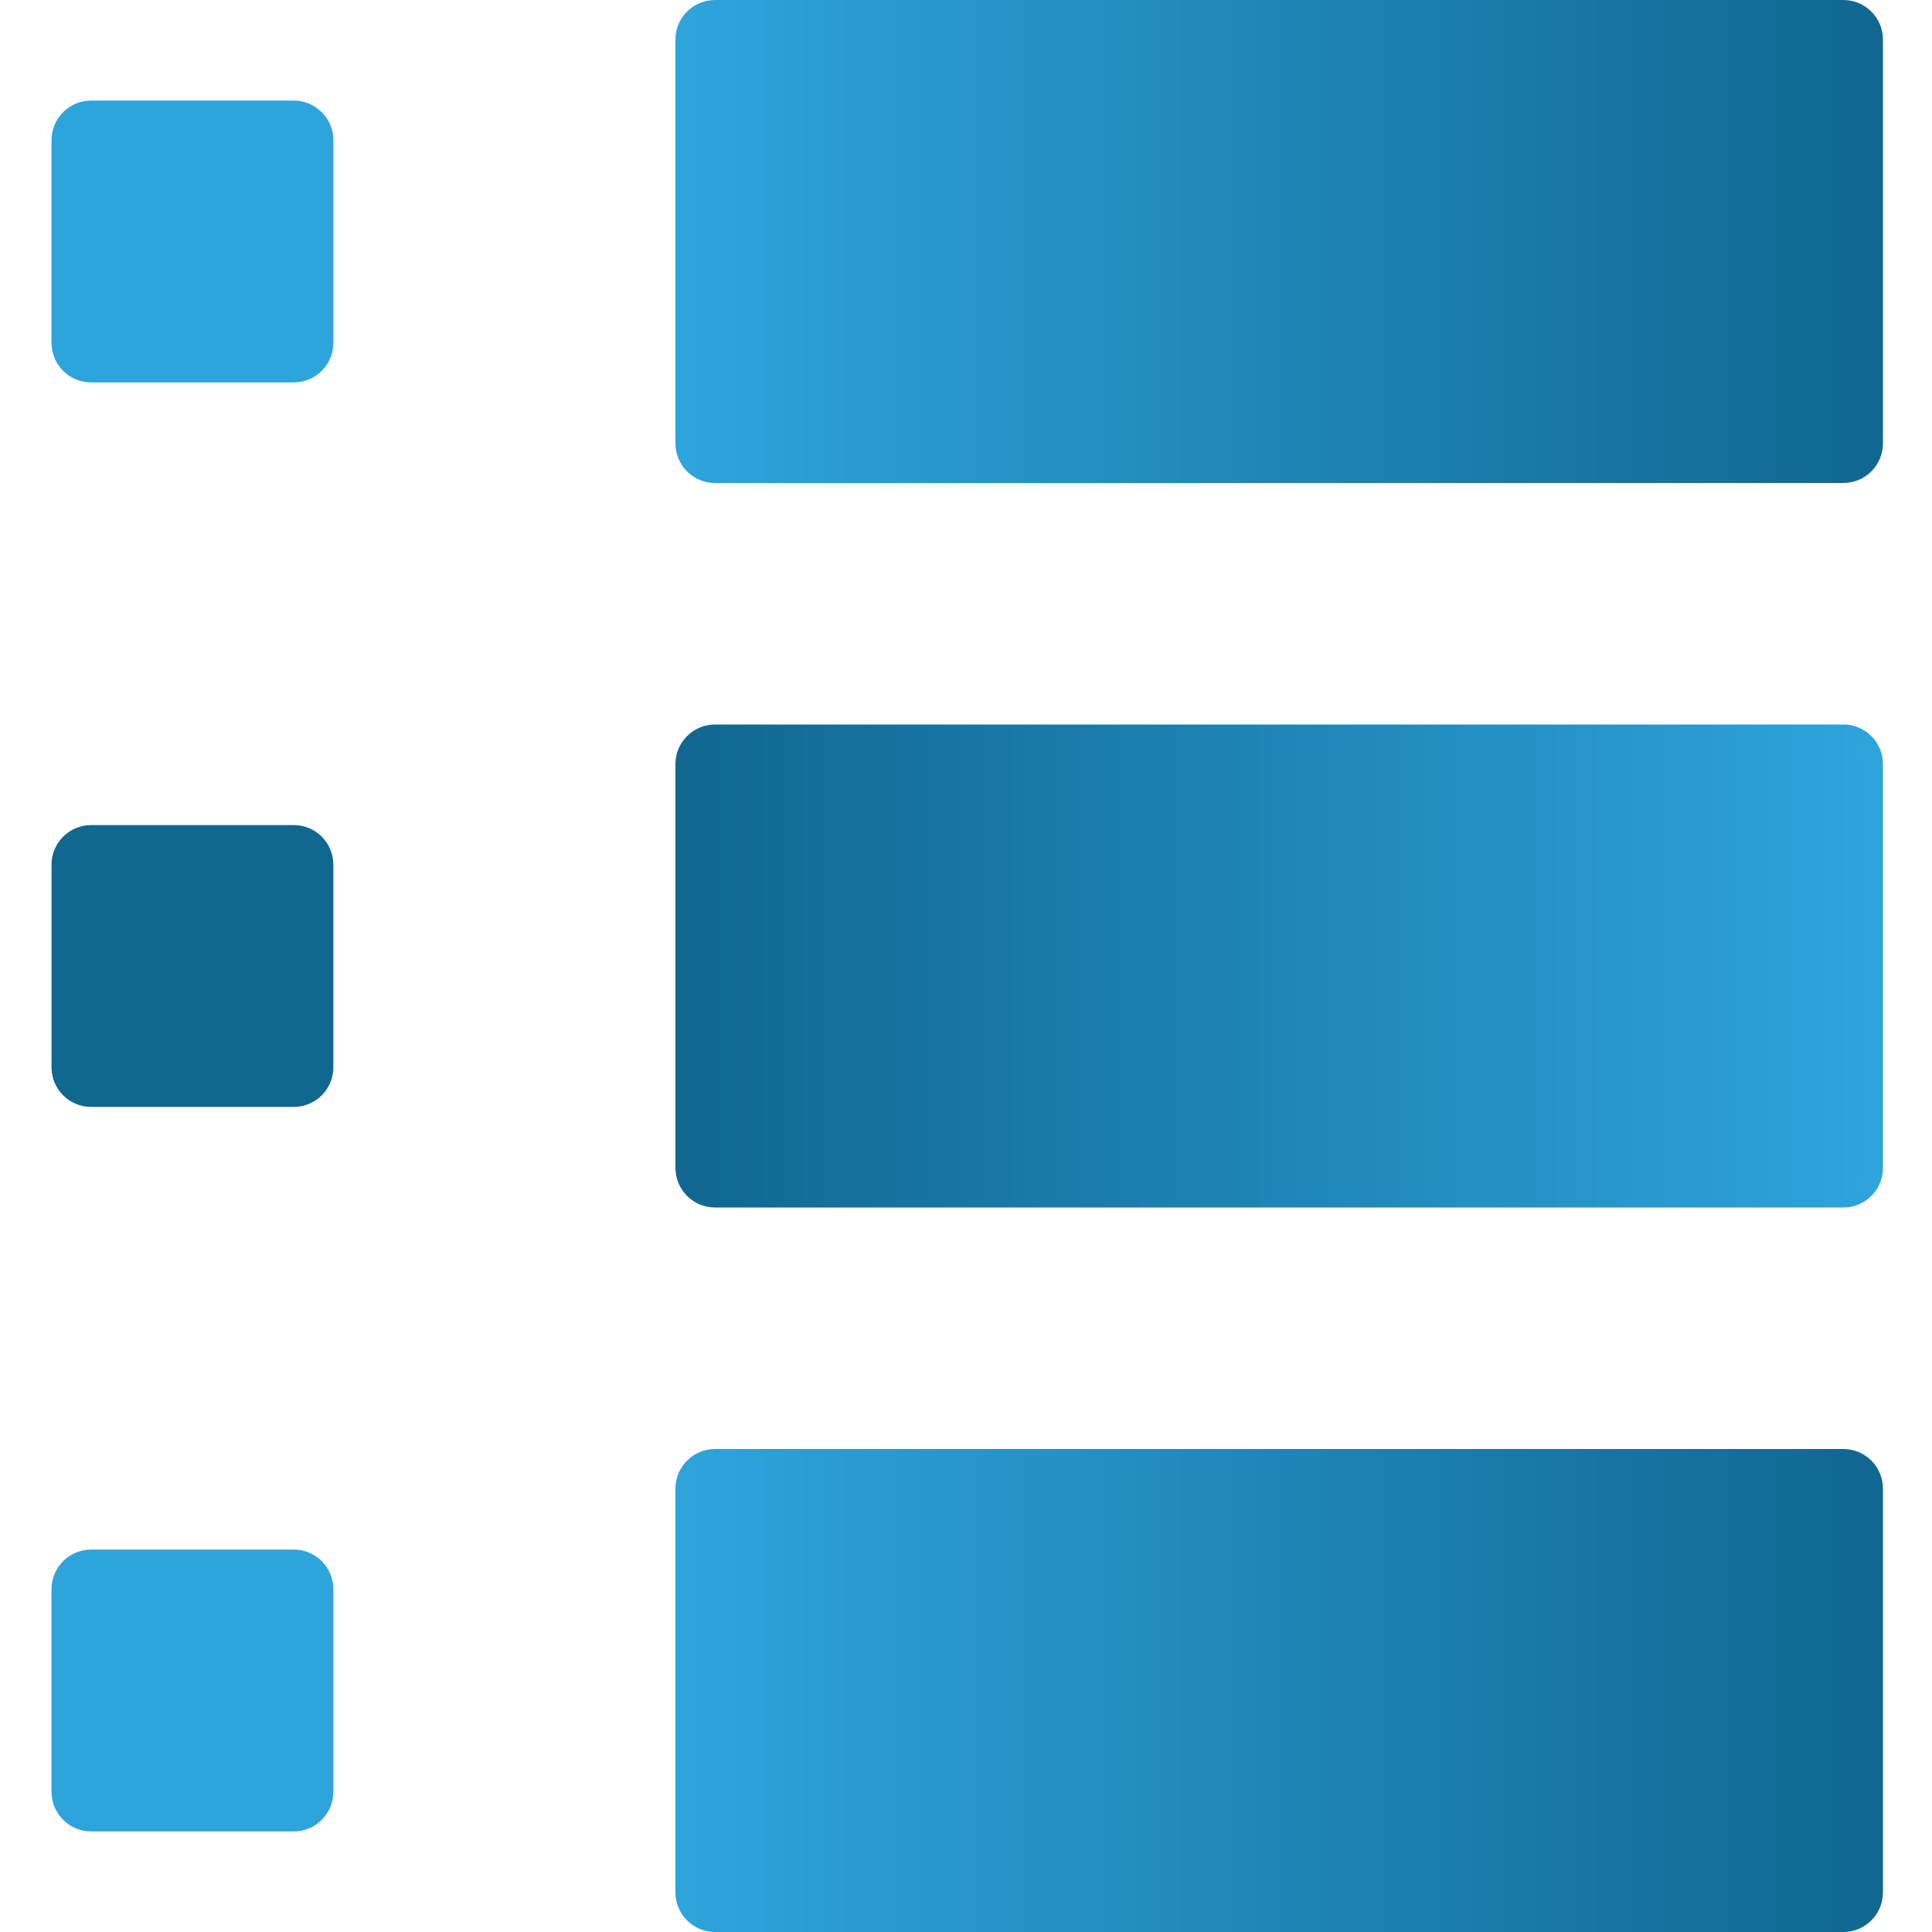 <svg fill="none" height="300" viewBox="0 0 300 300" width="300" xmlns="http://www.w3.org/2000/svg" xmlns:xlink="http://www.w3.org/1999/xlink"><linearGradient id="a"><stop offset="0" stop-color="#2ea4dd"/><stop offset="1" stop-color="#106790"/></linearGradient><linearGradient id="b" gradientUnits="userSpaceOnUse" x1="104.882" x2="292.382" xlink:href="#a" y1="37.143" y2="37.143"/><linearGradient id="c" gradientUnits="userSpaceOnUse" x1="292.382" x2="104.882" xlink:href="#a" y1="149.643" y2="149.643"/><linearGradient id="d" gradientUnits="userSpaceOnUse" x1="104.882" x2="292.382" xlink:href="#a" y1="262.143" y2="262.143"/><path d="m286.231 75h-175.199c-3.397 0-6.15-2.754-6.15-6.15v-62.699c0-3.397 2.753-6.15 6.15-6.15h175.199c3.397 0 6.151 2.754 6.151 6.15v62.699c0 3.397-2.754 6.15-6.151 6.15z" fill="url(#b)"/><path d="m111.032 187.5h175.199c3.397 0 6.151-2.754 6.151-6.15v-62.7c0-3.396-2.754-6.15-6.151-6.15h-175.199c-3.397 0-6.15 2.754-6.15 6.15v62.7c0 3.396 2.753 6.15 6.15 6.15z" fill="url(#c)"/><path d="m286.231 300h-175.199c-3.397 0-6.15-2.754-6.15-6.15v-62.7c0-3.396 2.753-6.15 6.15-6.15h175.199c3.397 0 6.151 2.754 6.151 6.15v62.7c0 3.396-2.754 6.15-6.151 6.15z" fill="url(#d)"/><path d="m45.613 15.618h-31.463c-3.397 0-6.15 2.754-6.15 6.15v31.463c0 3.397 2.754 6.15 6.15 6.15h31.463c3.397 0 6.15-2.754 6.15-6.15v-31.463c0-3.397-2.754-6.15-6.15-6.15z" fill="#2ea4dd"/><path d="m45.613 128.118h-31.463c-3.397 0-6.15 2.754-6.15 6.151v31.462c0 3.397 2.754 6.151 6.15 6.151h31.463c3.397 0 6.15-2.754 6.15-6.151v-31.462c0-3.397-2.754-6.151-6.15-6.151z" fill="#106790"/><path d="m45.613 240.618h-31.463c-3.397 0-6.15 2.754-6.15 6.151v31.462c0 3.397 2.754 6.151 6.15 6.151h31.463c3.397 0 6.15-2.754 6.15-6.151v-31.462c0-3.397-2.754-6.151-6.15-6.151z" fill="#2ea4dd"/></svg>